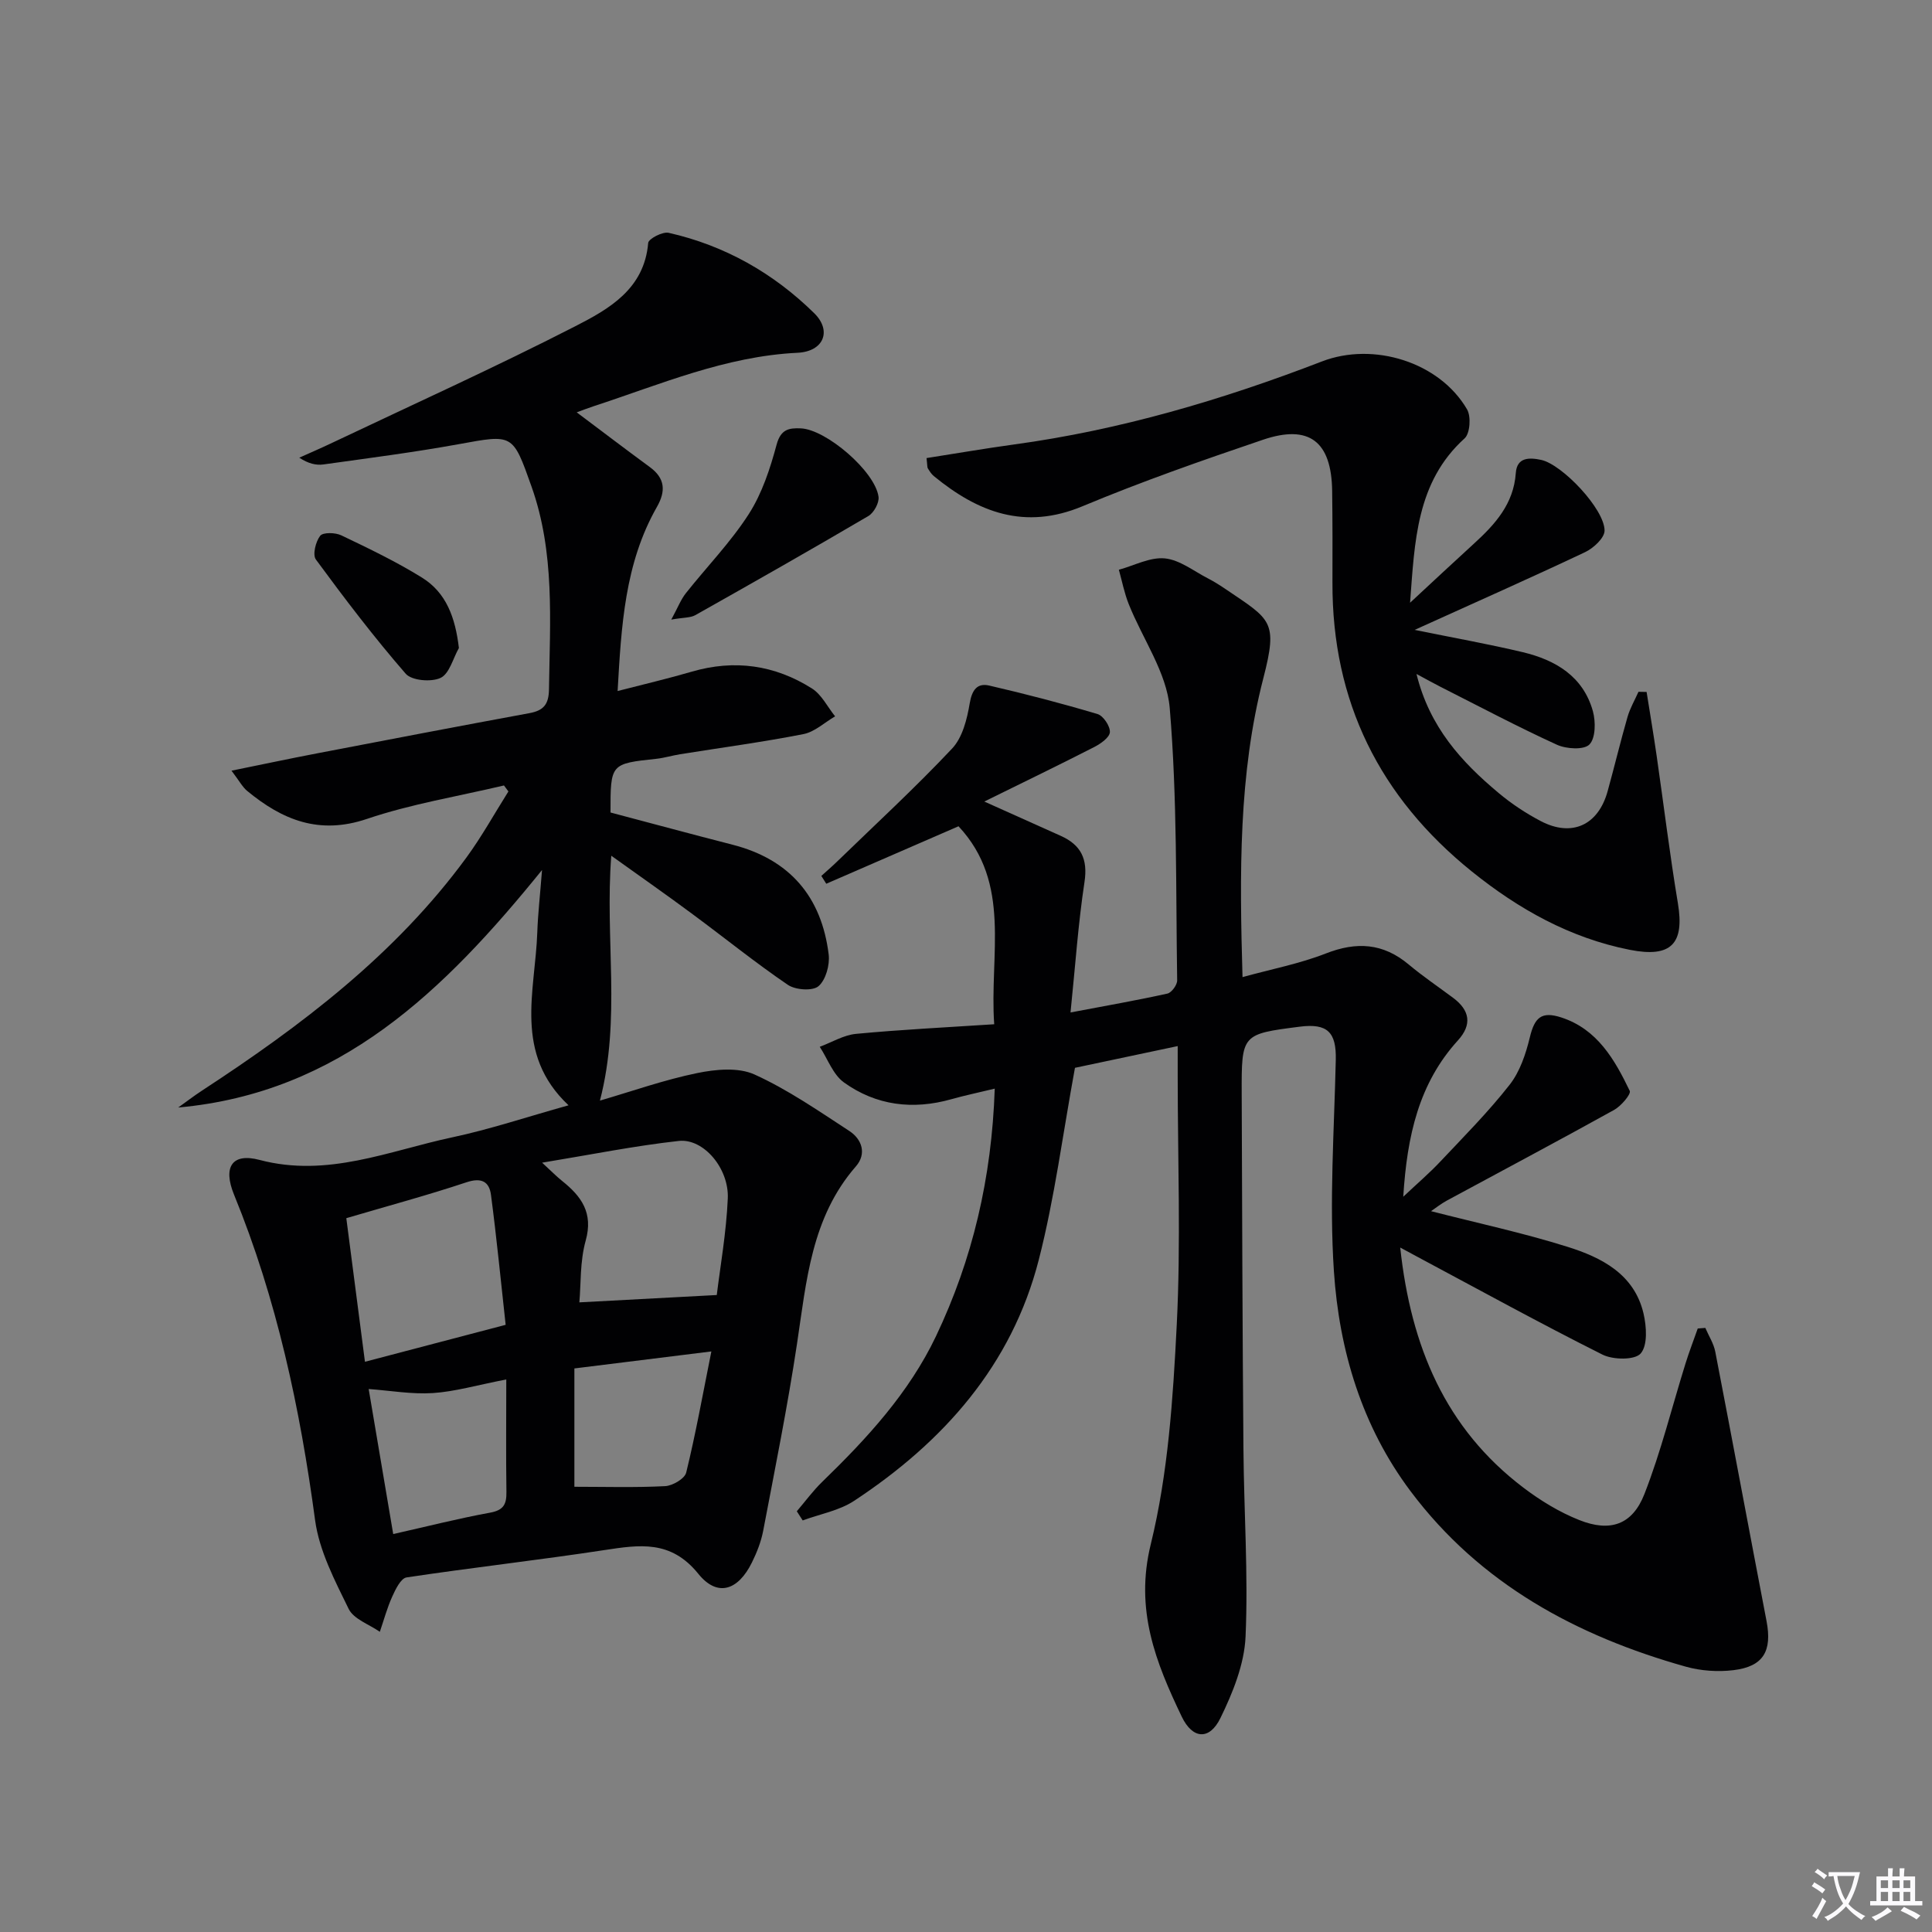 <svg enable-background="new 0 0 400 400" viewBox="0 0 400 400" xmlns="http://www.w3.org/2000/svg"><rect x="0" y="0" width="400" height="400" fill="#808080" stroke="none"/><path d="m377.9 391.2c-.2.3-.4.5-.6.8-.7-.6-1.4-1-2.2-1.5.2-.3.4-.5.5-.8.6.4 1.4.8 2.3 1.5zm-1.8 6.1c-.2-.2-.5-.4-.9-.6.4-.6.8-1.2 1.2-1.9s.7-1.3.9-1.9c.3.3.5.5.8.7-.7 1.3-1.4 2.6-2 3.7zm2.2-9c-.3.3-.5.5-.6.8-.6-.6-1.3-1.1-2-1.5.3-.3.5-.5.6-.7.6.5 1.3.9 2 1.4zm.3.2v-.9h2 4.5c-.3 1.3-.6 2.5-1 3.6s-.9 2.1-1.4 3c.4.5 1 1 1.6 1.4s1.2.8 1.9 1.1c-.3.2-.5.4-.8.8-.4-.3-1-.7-1.6-1.2s-1.2-1.1-1.6-1.6c-.5.6-1.1 1.1-1.7 1.6s-1.4.9-2.1 1.4c-.1-.3-.3-.5-.7-.8.6-.2 1.2-.5 1.9-1s1.4-1.1 2-1.8c-.5-.8-.9-1.6-1.2-2.5s-.6-2-.8-3.2c-.4.1-.7.1-1 .1zm2.5 2.7c.3 1 .7 1.7 1 2.2.3-.5.6-1.1 1-2s.6-1.9.9-3h-3.2-.4c.1.9.3 1.8.7 2.8z" fill="#fbfafc"/><path d="m396.5 388.5v1.5 3.6h1.5v.9c-.4 0-1 0-1.7 0h-7.9c-.5 0-.9 0-1.2 0v-.9h1.3v-3.5c0-.7 0-1.2 0-1.6h2.4c0-.8 0-1.4 0-1.7h1c0 .3-.1.8-.1 1.7h1.5c0-.8 0-1.4 0-1.7h1c0 .3-.1.9-.1 1.7zm-8.2 9.2c-.2-.3-.5-.5-.8-.8.8-.3 1.4-.6 1.9-.9s1-.7 1.4-1.1c.3.3.6.5.9.8-1.6 1-2.8 1.6-3.4 2zm2.6-6.8v-1.6h-1.5v1.6zm0 2.7v-1.9h-1.5v1.9zm2.4-2.7v-1.6h-1.5v1.6zm0 2.7v-1.9h-1.5v1.9zm.2 2 .7-.8c.4.2.9.5 1.6.8s1.3.7 1.8 1c-.3.3-.5.5-.8.8-.4-.3-1.5-1-3.3-1.8zm2-4.7v-1.6h-1.4v1.6zm0 2.7v-1.9h-1.4v1.9z" fill="#fbfafc"/><g fill="#010103"><path d="m126.56 177.17c-1.35 17.32 2.07 33.66-2.35 50.7 6.74-1.97 13.34-4.31 20.13-5.7 3.83-.79 8.52-1.23 11.87.29 6.89 3.12 13.23 7.52 19.61 11.68 2.66 1.73 3.65 4.74 1.38 7.35-9.23 10.59-10.23 23.74-12.19 36.74-1.95 12.96-4.55 25.82-7 38.7-.43 2.26-1.31 4.49-2.33 6.56-2.87 5.82-7.16 7.24-11.11 2.34-5.68-7.03-12.14-6.01-19.45-4.9-13.62 2.08-27.32 3.61-40.95 5.66-1.18.18-2.28 2.45-2.96 3.96-1.06 2.34-1.73 4.85-2.57 7.3-2.21-1.55-5.41-2.62-6.45-4.74-2.87-5.87-6.09-12.01-6.95-18.35-3.11-23.14-7.92-45.76-16.79-67.43-2.32-5.68-.44-8.7 5.29-7.18 14.08 3.72 26.79-1.89 39.91-4.68 7.75-1.65 15.3-4.18 24.06-6.63-11.44-10.77-6.89-23.6-6.47-35.81.13-3.81.57-7.6.98-12.9-20.34 25.12-41.92 46.15-75.32 49.17 1.63-1.16 3.22-2.39 4.89-3.48 20.59-13.46 40.07-28.19 54.78-48.28 3.18-4.35 5.81-9.11 8.69-13.68-.31-.41-.61-.83-.92-1.24-9.48 2.25-19.19 3.82-28.38 6.93-9.9 3.35-17.52.2-24.8-5.81-.96-.8-1.58-2.01-3.23-4.18 6.49-1.32 12.05-2.5 17.63-3.57 14.68-2.82 29.35-5.63 44.05-8.34 2.94-.54 4.01-1.82 4.05-4.94.2-14.13 1.25-28.29-3.62-41.99-3.9-10.98-3.8-10.81-15.05-8.76-9.29 1.69-18.68 2.89-28.04 4.2-1.52.21-3.13-.18-4.99-1.4 2.13-.96 4.28-1.88 6.39-2.88 16.95-8.05 34.06-15.78 50.75-24.33 6.95-3.56 14.3-7.69 15.1-17.25.07-.86 2.98-2.38 4.23-2.1 11.62 2.62 21.71 8.35 30.15 16.65 3.69 3.63 1.98 7.93-3.47 8.19-14.91.72-28.37 6.54-42.22 11.07-1.2.39-2.38.86-3.49 1.26 5.13 3.85 10.11 7.64 15.15 11.34 3.17 2.33 3.32 4.97 1.46 8.24-6.66 11.68-7.37 24.6-8.14 38.12 5.5-1.42 10.47-2.58 15.36-4.01 8.84-2.58 17.18-1.38 24.86 3.47 2.02 1.27 3.23 3.82 4.81 5.78-2.18 1.27-4.22 3.22-6.56 3.68-8.46 1.66-17.02 2.8-25.54 4.17-1.64.26-3.25.76-4.89.94-9.51 1.02-9.52 1-9.51 11.12 8.37 2.21 16.81 4.5 25.27 6.67 11.85 3.04 18.43 10.78 19.9 22.73.26 2.15-.6 5.27-2.11 6.56-1.22 1.04-4.76.79-6.33-.27-6.73-4.58-13.08-9.72-19.63-14.56-5.31-3.95-10.74-7.74-16.94-12.18zm21.84 90.95c.71-5.86 1.97-12.89 2.28-19.97.28-6.26-5.03-12.5-10.15-11.93-9.14 1.01-18.2 2.84-28.29 4.5 1.99 1.83 3.01 2.88 4.14 3.78 3.99 3.19 6.49 6.6 4.88 12.36-1.21 4.33-.97 9.06-1.31 12.78 9.51-.51 18.47-.99 28.45-1.52zm-43.71 6.17c-1.02-9.27-1.88-18.12-3.04-26.92-.36-2.7-1.94-3.63-5.04-2.6-8.08 2.69-16.33 4.91-24.91 7.44 1.31 10.08 2.55 19.68 3.86 29.73 9.68-2.54 18.74-4.92 29.13-7.65zm.13 11.31c-6.12 1.19-10.63 2.52-15.2 2.82-4.37.28-8.81-.51-13.29-.84 1.52 9 3.25 19.22 5.08 30.03 6.9-1.55 13.44-3.22 20.06-4.43 2.81-.51 3.42-1.76 3.38-4.31-.11-7.43-.03-14.87-.03-23.27zm42.46-5.8c-9.84 1.22-18.78 2.33-28.36 3.52v24.5c6.24 0 12.53.19 18.79-.13 1.55-.08 4.06-1.55 4.36-2.81 1.96-7.99 3.41-16.1 5.21-25.08z"/><path d="m289.9 258.29c2.21 20.49 9.36 37.47 25.5 49.71 3.53 2.68 7.46 5.08 11.57 6.71 6.4 2.55 11 .99 13.49-5.39 3.43-8.77 5.69-17.99 8.5-27 .76-2.45 1.69-4.84 2.54-7.27.52-.04 1.05-.08 1.57-.12.7 1.64 1.73 3.22 2.06 4.93 3.59 18.57 7.04 37.17 10.61 55.75 1.19 6.22-.63 9.43-6.85 10.18-3.22.39-6.73.15-9.85-.72-22.63-6.36-42.59-17.13-56.99-36.32-10.08-13.43-14.79-29.16-15.88-45.55-.97-14.52.06-29.19.39-43.79.13-5.67-1.7-7.58-7.43-6.85-12.05 1.54-12.09 1.54-12.05 13.89.09 24.49.16 48.99.36 73.48.1 12.98 1.01 25.97.44 38.91-.25 5.72-2.64 11.62-5.21 16.88-2.26 4.62-5.76 4.38-8.01-.32-5.37-11.22-9.74-22.1-6.41-35.66 3.6-14.7 4.61-30.18 5.38-45.39.87-17.12.2-34.32.2-51.49 0-1.81 0-3.61 0-6.28-7.8 1.65-15.01 3.17-21.27 4.5-2.53 13.75-4.21 26.95-7.49 39.74-5.6 21.86-19.75 37.73-38.23 49.91-3.1 2.04-7.08 2.74-10.65 4.06-.41-.63-.81-1.27-1.22-1.9 1.75-2.04 3.35-4.24 5.27-6.1 9.25-8.97 17.96-18.41 23.55-30.15 7.57-15.91 11.54-32.74 12.16-51.25-3.41.83-6.23 1.41-8.98 2.19-7.97 2.25-15.57 1.32-22.25-3.48-2.26-1.63-3.36-4.87-5-7.37 2.5-.93 4.95-2.44 7.52-2.68 9.25-.88 18.54-1.33 28.6-1.99-1.02-14.42 3.69-29.14-7.39-40.99-9.28 4.03-18.33 7.97-27.38 11.9-.34-.54-.68-1.08-1.02-1.62 1.09-.99 2.21-1.95 3.26-2.97 7.99-7.75 16.2-15.31 23.82-23.41 2.15-2.28 3.09-6.09 3.64-9.36.47-2.77 1.55-4.25 4.05-3.67 7.53 1.74 15.02 3.69 22.42 5.9 1.19.36 2.62 2.51 2.55 3.75-.07 1.1-1.91 2.39-3.23 3.07-7.17 3.67-14.43 7.18-22.77 11.29 6.32 2.84 11.07 4.97 15.82 7.1 4.19 1.88 5.65 4.79 4.92 9.58-1.31 8.63-1.9 17.36-2.89 26.99 7.44-1.41 13.78-2.52 20.06-3.91.86-.19 2.04-1.8 2.02-2.74-.29-18.81.03-37.67-1.54-56.38-.62-7.35-5.62-14.32-8.49-21.52-.91-2.28-1.38-4.74-2.04-7.11 3.18-.87 6.45-2.65 9.52-2.35 3.08.3 5.98 2.63 8.92 4.14 1.33.68 2.6 1.5 3.84 2.34 9.18 6.23 10.69 6.49 7.64 18.29-5.15 19.91-4.94 40.5-4.32 61.92 6.01-1.66 11.82-2.77 17.24-4.89 6.38-2.5 11.88-2.16 17.18 2.29 2.93 2.45 6.11 4.6 9.18 6.89 3.47 2.58 3.97 5.54 1 8.81-8.06 8.86-10.53 19.7-11.32 32.37 2.97-2.8 5.43-4.9 7.64-7.25 4.91-5.21 9.98-10.31 14.38-15.93 2.13-2.71 3.35-6.37 4.18-9.8.99-4.13 2.41-5.47 6.51-4.14 7.48 2.43 11.06 8.73 14.18 15.2.32.67-1.79 3.15-3.24 3.95-11.48 6.37-23.08 12.52-34.63 18.77-1.23.67-2.34 1.56-3.27 2.19 9.54 2.45 19.03 4.48 28.26 7.38 7.05 2.21 13.81 5.64 15.73 13.79.63 2.69.89 6.59-.58 8.29-1.21 1.4-5.73 1.34-7.93.23-12.91-6.47-25.56-13.44-38.3-20.24-.88-.48-1.75-.94-3.56-1.92z"/><path d="m191.83 94.84c6.1-.95 12.07-1.99 18.07-2.81 22.01-3 43.14-9.24 63.8-17.2 10.64-4.1 24.32.1 30.04 9.93.86 1.48.62 4.98-.51 6-10.03 9.07-10.33 21.42-11.29 34.03 4.41-4.09 8.8-8.2 13.24-12.25 4.37-3.99 8.2-8.2 8.65-14.6.23-3.31 2.82-3.24 5.26-2.72 4.35.94 13.11 10.17 13.12 14.63 0 1.52-2.29 3.64-4.02 4.46-11.25 5.32-22.63 10.36-35.3 16.1 8.45 1.72 15.47 2.97 22.39 4.62 6.79 1.62 12.5 5.01 14.51 12.21.6 2.17.57 5.59-.72 6.9-1.14 1.16-4.79.94-6.75.04-8.14-3.72-16.07-7.93-24.06-11.97-1.44-.73-2.85-1.52-4.99-2.67 2.7 11 9.34 18.24 17.03 24.66 2.66 2.23 5.63 4.19 8.7 5.8 6.44 3.37 11.9.85 13.84-6.18 1.42-5.12 2.65-10.28 4.12-15.38.52-1.81 1.5-3.48 2.27-5.21.56.01 1.12.02 1.68.03.7 4.4 1.44 8.8 2.08 13.21 1.47 10.18 2.71 20.4 4.4 30.54 1.4 8.41-1.4 11.33-9.96 9.64-12.37-2.45-23.01-8.41-32.73-16.24-19.07-15.38-28.92-35.18-28.83-59.79.02-6.32.02-12.65-.06-18.97-.14-10.24-4.73-13.86-14.34-10.6-12.56 4.26-25.11 8.65-37.34 13.76-11.99 5.01-21.65 1.26-30.8-6.25-.5-.41-.87-1-1.21-1.56-.17-.24-.11-.63-.29-2.16z"/><path d="m138.98 128.28c1.38-2.54 1.99-4.16 3.01-5.45 4.33-5.47 9.27-10.54 13.02-16.37 2.76-4.29 4.44-9.43 5.78-14.41.86-3.19 2.56-3.47 5.02-3.36 5.24.22 15.37 8.9 16.08 14.16.17 1.24-.96 3.31-2.09 3.98-11.88 6.98-23.86 13.78-35.86 20.54-1.02.56-2.42.46-4.96.91z"/><path d="m95.01 134.16c-1.22 2.15-1.96 5.32-3.79 6.19-1.93.91-5.99.57-7.23-.87-6.57-7.56-12.65-15.56-18.59-23.64-.72-.98-.05-3.7.89-4.91.59-.75 3.14-.69 4.38-.09 5.67 2.71 11.37 5.44 16.7 8.75 5.02 3.11 6.89 8.24 7.64 14.57z"/></g></svg>